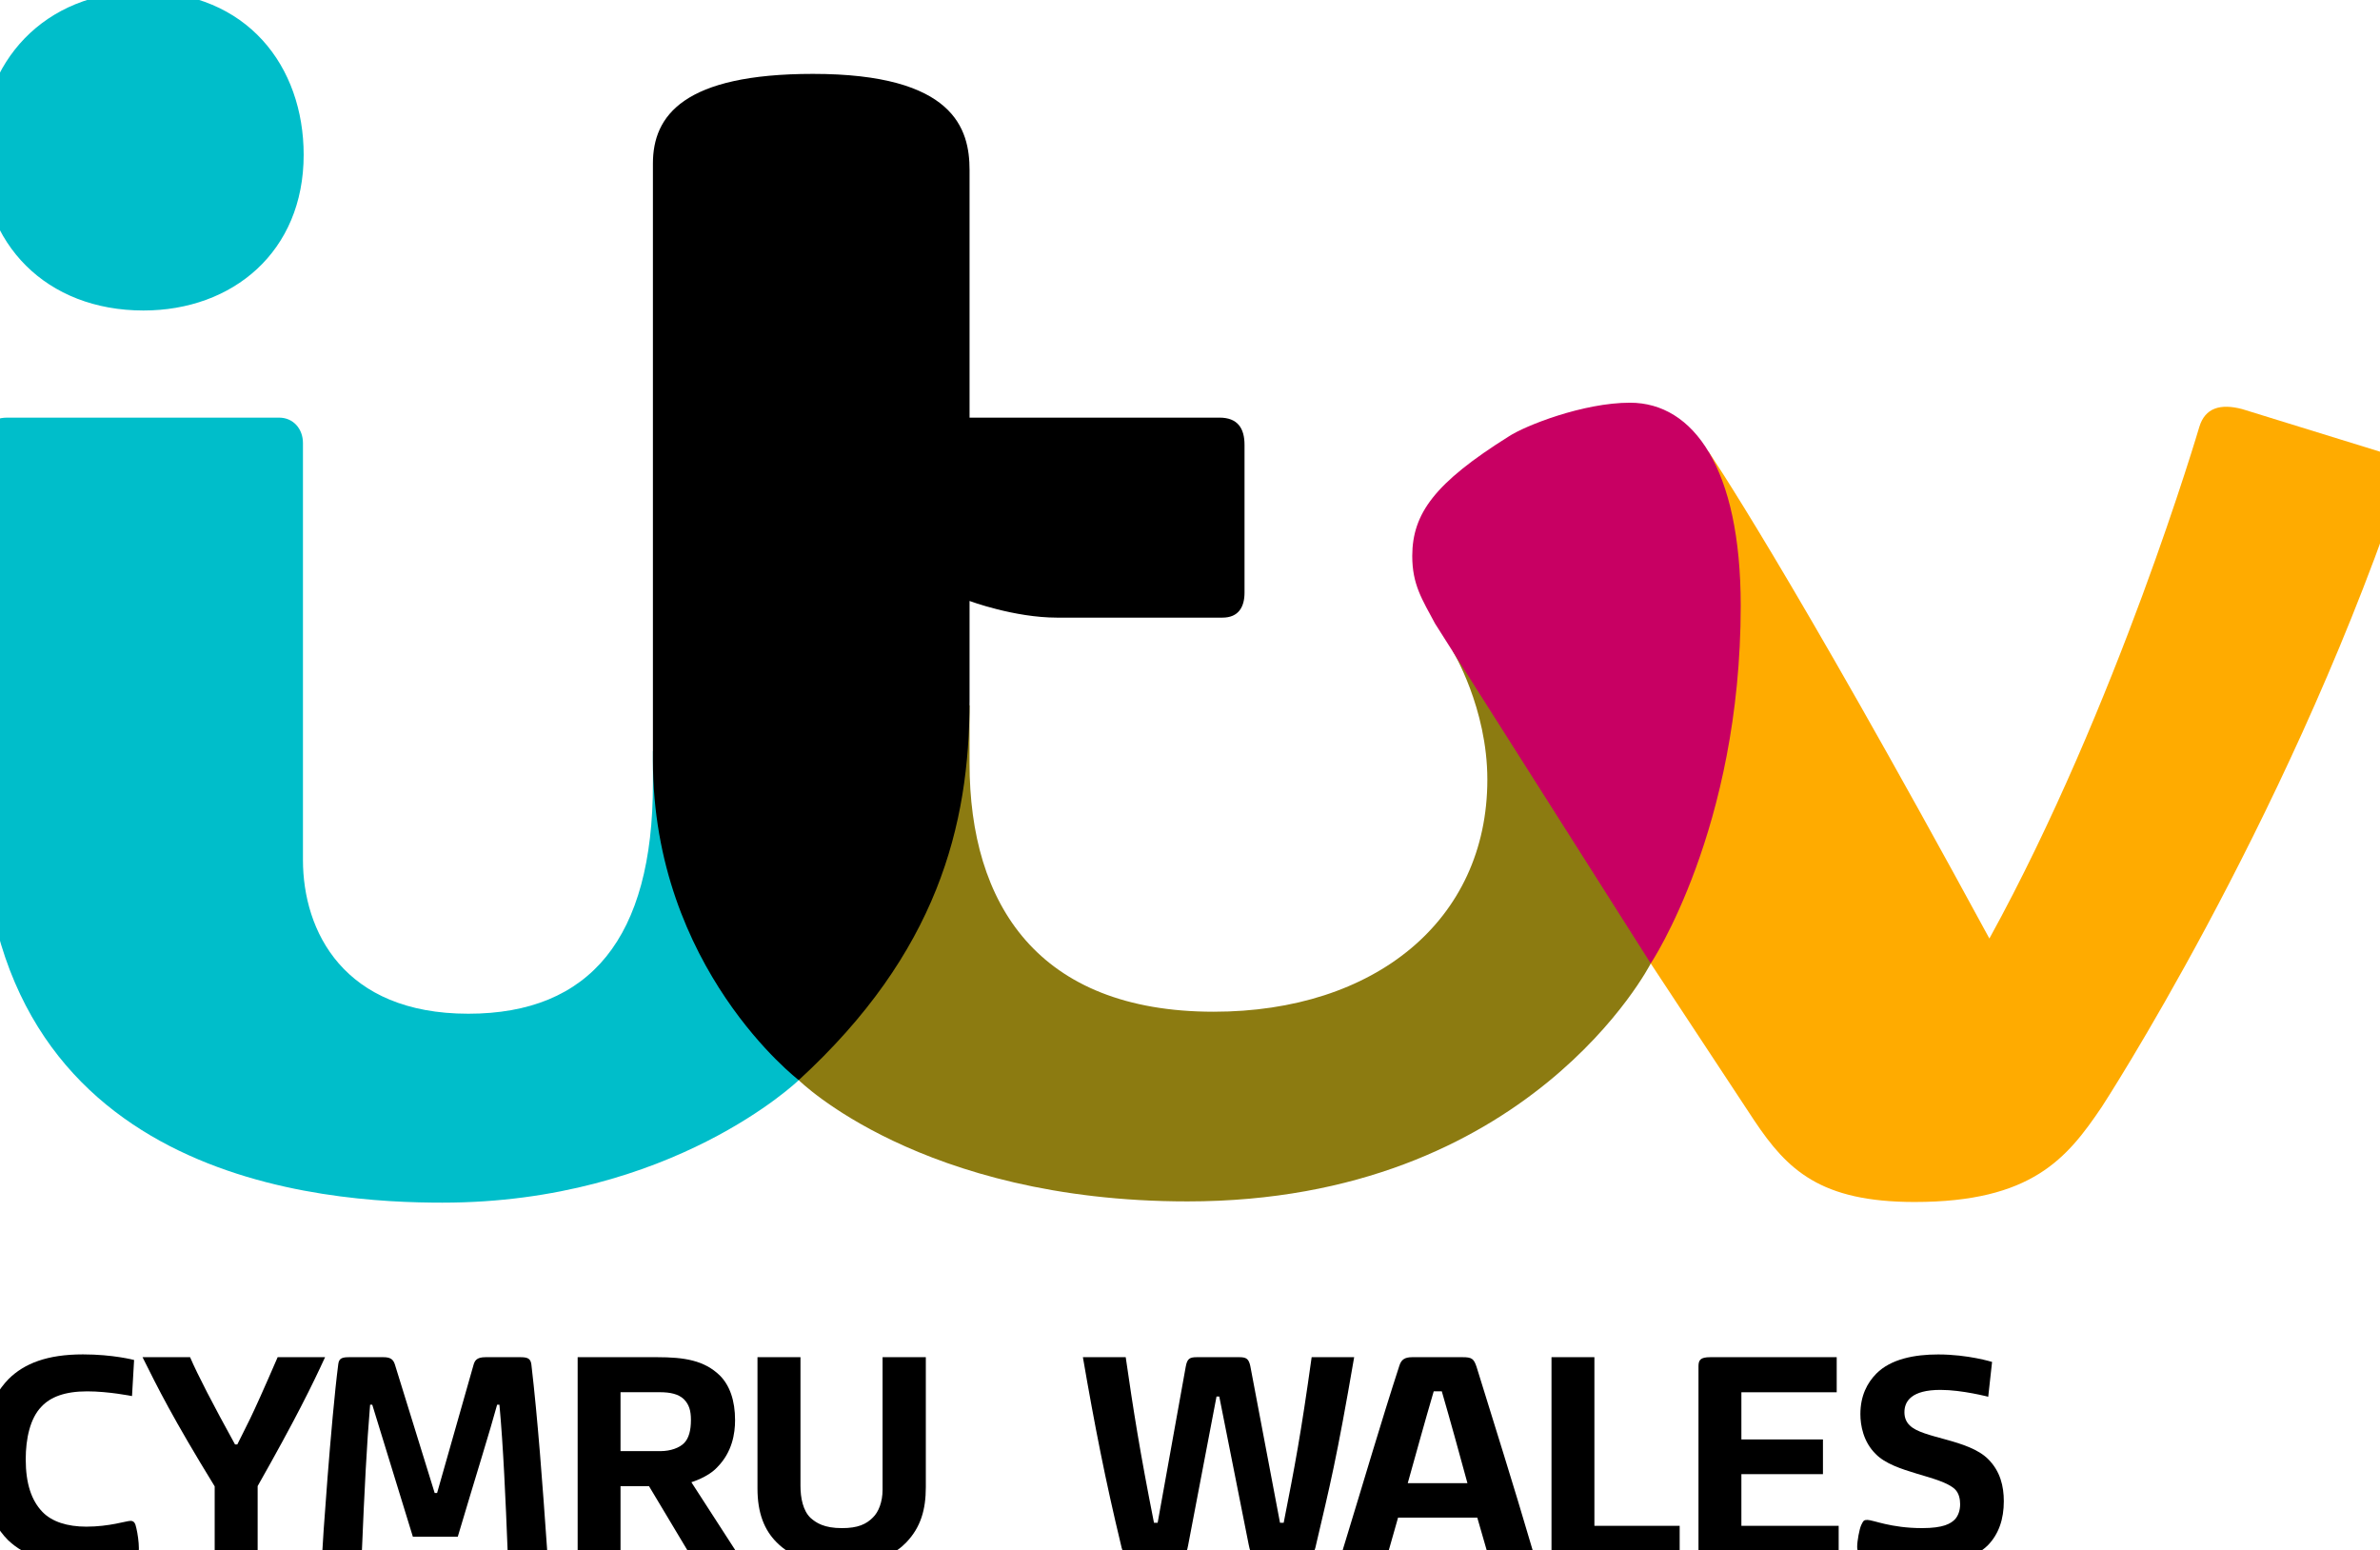 <?xml version="1.0" encoding="UTF-8" standalone="no"?>
<!-- Created with Inkscape (http://www.inkscape.org/) -->

<svg
   xmlns:dc="http://purl.org/dc/elements/1.1/"
   xmlns:cc="http://creativecommons.org/ns#"
   xmlns:rdf="http://www.w3.org/1999/02/22-rdf-syntax-ns#"
   xmlns:svg="http://www.w3.org/2000/svg"
   xmlns="http://www.w3.org/2000/svg"
   xmlns:sodipodi="http://sodipodi.sourceforge.net/DTD/sodipodi-0.dtd"
   xmlns:inkscape="http://www.inkscape.org/namespaces/inkscape"
   id="svg2"
   version="1.1"
   inkscape:version="0.48.2 r9819"
   width="200"
   height="130.245"
   sodipodi:docname="ITV Cymru Wales 2013.svg">
  <defs
     id="defs6" />
  <sodipodi:namedview
     pagecolor="#ffffff"
     bordercolor="#666666"
     borderopacity="1"
     objecttolerance="10"
     gridtolerance="10"
     guidetolerance="10"
     inkscape:pageopacity="0"
     inkscape:pageshadow="2"
     inkscape:window-width="1920"
     inkscape:window-height="1028"
     id="namedview4"
     showgrid="false"
     fit-margin-left="0.5"
     fit-margin-top="0.5"
     fit-margin-bottom="0.5"
     fit-margin-right="0.5"
     inkscape:zoom="1.4142136"
     inkscape:cx="188.39408"
     inkscape:cy="106.75751"
     inkscape:window-x="-8"
     inkscape:window-y="-8"
     inkscape:window-maximized="1"
     inkscape:current-layer="g3120">
    <inkscape:grid
       type="xygrid"
       id="grid2998"
       empspacing="5"
       visible="true"
       enabled="true"
       snapvisiblegridlinesonly="true" />
  </sodipodi:namedview>
  <g
     id="layer1"
     inkscape:label="Layer 1"
     transform="translate(-7402.7,-1984.857)"
     style="fill:#000000">
    <g
       id="g3093"
       transform="matrix(0.023,0,0,0.023,7498.413,2040.736)"
       style="fill:#000000">
      <g
         id="g3113">
        <g
           transform="matrix(15.222,0,0,15.222,-4957.302,-8309.186)"
           id="g3030">
          <path
             sodipodi:nodetypes="ccccc"
             inkscape:connector-curvature="0"
             id="path3018"
             d="m 47.801,422.395 c 0,-20.978 14.862,-38.145 38.745,-38.145 25.144,0 38.625,18.01 38.625,39.165 0,23.264 -17.034,37.365 -38.445,37.365 -23.303,0 -38.925,-15.896 -38.925,-38.385 z"
             style="fill:#00beca;fill-opacity:1;stroke:none" />
          <path
             sodipodi:nodetypes="ccccccccccccc"
             inkscape:connector-curvature="0"
             id="path3020"
             d="m 48,492.645 c 0,-3.571 2.002,-6.152 6,-6.152 l 65.272,0 c 3.448,0 5.728,2.733 5.728,6.092 l 0,100.066 c 0,17.061 9.714,36.903 39.696,36.903 29.199,0 44.304,-18.168 44.304,-55.263 l 0,-7.798 31,59 4,20 c 0,0 -30.415,29.404 -85.542,29.404 C 131.097,674.897 48,670.408 48,579.493 z"
             style="fill:#00beca;fill-opacity:1;stroke:none" />
          <path
             sodipodi:nodetypes="ccccccccccc"
             inkscape:connector-curvature="0"
             id="path3024"
             d="m 244,645.493 31,-80 10,-10 0,14 c 0,33.674 16.336,59.582 58.607,59.582 38.544,0 65.674,-21.835 65.674,-55.718 0,-17.222 -8.337,-30.888 -8.337,-30.888 l 43.723,21.832 3.833,53.193 c 0,0 -29.116,57.104 -111.191,57.104 C 273.219,674.597 244,645.493 244,645.493 z"
             style="fill:#8c7b11;fill-opacity:1;stroke:none" />
          <path
             sodipodi:nodetypes="cccccccccccccc"
             inkscape:connector-curvature="0"
             id="path3022"
             d="m 244,645.493 c 0,0 -35,-26.747 -35,-76.759 l 0,-143.241 c 0,-11.518 7.432,-21.499 38.42,-21.499 33.864,0 37.58,13.182 37.58,23.071 l 0,59.428 60,0 c 4.329,0 6,2.531 6,6.54 l 0,35.46 c 0,3.353 -1.368,6 -5.304,6 l -39.696,0 c -10.294,0 -21,-4 -21,-4 l 0,24 c 0,29.924 -7.733,60.491 -41,91 z"
             style="fill:#000000;fill-opacity:1;stroke:none" />
          <path
             sodipodi:nodetypes="cccccccccccc"
             inkscape:connector-curvature="0"
             id="path3028"
             d="m 448.5,617.493 9.527,-104.675 4.305,-18.215 c 0,0 19.014,27.722 67.453,116.903 30.764,-55.936 50.383,-122.777 50.383,-122.777 1.377,-4.569 5.025,-5.675 10.306,-4.283 l 33.207,10.263 c 4.032,1.439 6.219,3.032 3.949,10.528 -27.621,80.38 -70.872,146.685 -70.872,146.685 -8.327,12.34 -16.809,22.817 -44.912,22.817 -22.673,0 -30.569,-7.722 -38.466,-19.509 z"
             style="fill:#ffab00;fill-opacity:1;stroke:none" />
          <path
             sodipodi:nodetypes="ccccccc"
             inkscape:connector-curvature="0"
             id="path3026"
             d="m 448.5,617.493 -51.768,-81.572 c -3.107,-5.814 -5.475,-9.34 -5.475,-16.244 0.04,-10.149 5.314,-17.488 23.196,-28.691 3.864,-2.539 17.791,-8.075 29.075,-8.075 15.217,0 26.57,15.75 26.57,48.701 0,53.615 -21.597,85.881 -21.597,85.881 z"
             style="fill:#c80063;fill-opacity:1;stroke:none" />
        </g>
      </g>
      <g
         id="layer1-17"
         inkscape:label="Layer 1"
         transform="matrix(1.799,0,0,1.799,3726.229,1854.423)"
         style="fill:#000000">
        <g
           id="g3120"
           transform="matrix(0.555,0,0,0.555,-2625.843,-1027.142)"
           style="fill:#000000">
          <path
             sodipodi:nodetypes="cccccccccccccccccccccc"
             inkscape:connector-curvature="0"
             id="path3030"
             d="m 3873.286,3280.988 c -88.223,0 -145.655,-10.362 -219.151,-29.959 -19.673,-5.558 -26.811,-10.725 -26.811,-31.906 0,-20.708 8.075,-64.358 14.828,-78.941 7.732,-16.251 9.703,-18.724 22.47,-18.724 20.767,0 86.047,29.959 200.122,29.959 78.866,0 105.14,-16.526 120.644,-32.413 11.664,-12.945 18.666,-32.527 18.666,-54.916 0,-18.075 -3.935,-40.513 -19.098,-54.974 -52.968,-49.809 -222.229,-58.989 -289.552,-128.523 -46.045,-44.87 -56.397,-105.887 -56.397,-146.048 0,-67.171 24.872,-114.368 58.269,-148.296 53.19,-53.923 140.963,-70.217 226.339,-70.217 110.005,0 197.278,27.376 197.278,27.376 l -14.081,127.474 c 0,0 -95.355,-25.165 -174.81,-25.165 -106.274,0 -132.058,41.655 -131.818,82.237 0,18.982 6.614,35.43 19.025,47.185 46.373,48.254 214.643,50.611 287.603,124.179 44.134,44.008 57.071,98.891 57.071,153.988 0,64.277 -17.865,119.781 -59.169,161.777 -49.923,49.168 -133.134,65.909 -231.428,65.909 z"
             style="fill:#000000;fill-opacity:1;stroke:none" />
          <path
             id="path3036"
             d="m -1054.89,2526.029 0,710.48 c 0,29.254 11.417,39.52 79.04,39.52 69.206,0 77.841,-9.448 77.841,-39.52 l 0,-238.636 104.191,0 137.845,230.215 c 7.146,12.143 14.58,24.351 19.648,29.228 15.786,16.093 50.942,18.712 88.958,18.712 63.899,0 78.477,-10.862 78.477,-20.583 0,-6.883 -1.486,-12.399 -11.712,-27.282 l -158.168,-244.699 c 0,0 61.51,-18.058 95.17,-55.313 54.438,-55.123 64.743,-122.966 64.743,-171.702 0,-72.158 -19.655,-127.418 -55.873,-163.619 -57.258,-55.253 -128.955,-66.802 -230.348,-66.802 z m 156.881,128.141 144.907,0 c 36.598,0.108 66.906,6.426 86.974,25.598 18.987,19.551 25.785,41.232 25.785,76.27 0,36.878 -7.384,66.572 -24.96,84.167 -16.647,17.267 -49.385,29.528 -86.602,29.528 l -146.104,0 z"
             style="fill:#000000;fill-opacity:1;stroke:none"
             inkscape:connector-curvature="0"
             sodipodi:nodetypes="csssccccsscccscsccccscscc" />
          <path
             sodipodi:nodetypes="ccccccccccccccc"
             inkscape:connector-curvature="0"
             id="path2998"
             d="m -396.827,2526.029 157.317,0 0,471.003 c 0,43.764 9.204,91.056 37.358,117.494 20.551,17.849 49.133,36.931 114.527,36.931 58.628,0 88.894,-14.531 113.047,-38.754 20.853,-19.976 35.487,-57.366 35.487,-101.455 l 0,-485.219 158.264,0 0,475.742 c 0,81.684 -18.483,146.448 -71.313,201.723 -34.987,36.41 -96.086,77.848 -237.009,77.848 -114.144,0 -185.059,-24.941 -237.534,-77.779 -45.59,-45.585 -70.144,-107.978 -70.144,-197.052 z"
             style="fill:#000000;fill-opacity:1;stroke:none" />
          <path
             sodipodi:nodetypes="cccccccc"
             inkscape:connector-curvature="0"
             id="path3196"
             d="m 2665.753,3143.029 312,0 0,127 -437.823,0 c -21.504,0 -31.177,-9.086 -31.177,-32.602 l 0,-711.398 157,0 z"
             style="fill:#000000;stroke:none" />
          <path
             id="path3198"
             d="m 1999.229,2526.027 c -28.272,0 -40.353,9.378 -47.193,31.137 -67.713,208.212 -131.695,427.605 -197.401,641.836 -7.537,24.449 -12.117,36.344 -12.117,49.106 0,22.604 35.003,25.922 79.831,25.922 51.462,0 69.915,-7.116 79.231,-16.319 3.719,-3.649 6.783,-9.412 9.866,-18.57 l 35.826,-126.049 289.912,0 33.763,117.045 c 2.855,9.704 5.154,20.451 13.918,28.924 14.493,13.972 43.239,14.968 77.73,14.968 50.724,0 79.531,-5.159 79.531,-26.973 0,-8.589 -1.229,-11.309 -5.215,-24.384 -69.065,-235.717 -134.961,-442.668 -201.978,-659.955 -10.271,-31.127 -17.119,-36.689 -52.07,-36.689 l -183.633,0 z m 78.518,124.886 29.561,0 c 31.968,109.998 63.012,222.778 93.861,336.13 l -218.484,0 c 31.277,-111.627 61.69,-222.408 95.062,-336.13 z"
             style="fill:#000000;stroke:none"
             inkscape:connector-curvature="0" />
          <path
             sodipodi:nodetypes="cccccccccccc"
             inkscape:connector-curvature="0"
             id="path3200"
             d="m -2303.285,3276.029 c -65.456,0 -79.831,-9.725 -79.831,-37.481 l 0,-239.894 c -153.631,-250.252 -208.539,-361.039 -264.012,-472.625 l 174.014,0 c 27.099,63.592 84.635,174.222 164.412,319.225 l 8.4,0 c 35.403,-72.767 41.267,-73.532 147.612,-319.225 l 173.562,0 c -48.022,104.478 -107.414,225.437 -246.767,471.637 l 0,240.98 c 0,25.872 -12.311,37.384 -77.39,37.384 z"
             style="fill:#000000;stroke:none" />
          <path
             sodipodi:nodetypes="ccccccccccccccc"
             inkscape:connector-curvature="0"
             id="path3202"
             d="m 3076.564,3270.029 c -22.112,0 -29.965,-11.284 -29.965,-29.964 l 0,-680.328 c 0,-23.478 6.924,-33.708 43.149,-33.708 l 462.651,0 0,128.248 -348.809,0 0,172.595 298.468,0 0,127.049 -298.468,0 0,189.058 356,0.049 0,127 z"
             style="fill:#000000;stroke:none" />
          <path
             style="fill:#000000;fill-opacity:1;stroke:none"
             d="m 793.985,2526.029 156.676,0 c 28.074,194.758 52.244,347.779 103.443,605.836 l 13.428,0 102.821,-571.357 c 5.234,-28.547 13.784,-34.48 40.172,-34.48 l 156.675,0 c 25.062,0 33.814,6.563 39.384,32.436 l 108.687,573.4 13.428,0 c 41.44,-209.792 63.132,-325.415 102.377,-605.836 l 155.555,0 c -65.049,377.921 -87.642,464.833 -141.833,696.635 -4.601,17.193 -8.255,21.057 -12.117,25.68 -10.319,11.561 -25.396,21.482 -108.306,21.482 -64.535,0 -90.785,-3.638 -109.704,-22.282 -7.185,-6.905 -9.497,-14.043 -14.168,-36.668 l -107.478,-540.885 -10.074,0 -104.247,546.083 c -3.597,17.926 -5.314,22.837 -12.27,31.372 -8.142,8.472 -18.658,22.579 -112.222,22.579 -75.258,0 -91.138,-6.753 -106.254,-21.482 -7.864,-8.584 -12.074,-22.879 -14.448,-34.97 -56.599,-234.305 -96.699,-438.729 -139.525,-687.544 z"
             id="path3000-1"
             inkscape:connector-curvature="0"
             sodipodi:nodetypes="ccccccccccccccccccccccccc" />
          <path
             style="fill:#000000;stroke:none"
             d="m -3235.758,2900.862 c 0,-117.698 24.236,-218.016 98.518,-295.025 57.128,-56.571 140.91,-90.044 272.073,-90.044 110.81,0 187.149,20.48 187.149,20.48 l -7.592,132.064 c 0,0 -85.136,-17.302 -164.02,-17.302 -81.459,0 -134.484,20.473 -167.552,56.145 -41.29,42.274 -57.381,117.03 -57.381,192.269 0,89.984 21.242,151.25 61.441,192.976 34.414,35.446 90.258,53.673 160.489,53.673 84.657,0 146.485,-21.187 161.549,-21.187 11.999,0 17.524,7.2 21.363,26.837 4.842,20.095 9.181,51.311 9.181,73.447 0,23.873 -4.795,24.856 -24.188,32.84 -34.546,12.906 -120.117,23.129 -188.385,23.129 -117.734,0 -203.365,-26.163 -265.893,-85.453 -81.295,-80.591 -96.753,-202.463 -96.753,-294.849 z"
             id="path4251"
             inkscape:connector-curvature="0"
             sodipodi:nodetypes="ccccccccccccccccc" />
          <path
             style="fill:#000000;stroke:none"
             d="m -1919.497,3276.064 c -62.565,0 -70.291,-11.784 -70.291,-29.676 0,-20.651 32.479,-490.725 58.889,-694.638 2.668,-23.107 15.933,-25.721 41.105,-25.721 l 123.494,0 c 24.034,0 35.962,6.171 42.396,26.043 l 145.867,470.957 8.762,0 132.648,-466.292 c 4.562,-16.86 10.479,-30.708 44.58,-30.708 l 126.322,0 c 25.297,0 38.327,3.231 41.383,25.845 23.608,201.186 41.23,442.752 57.357,673.122 l 1.247,21.072 c 0.788,12.603 0.277,30.065 -68.903,30.065 -69.164,0 -74.306,-11.403 -76.55,-42.673 -7.16,-182.632 -15.992,-383.959 -29.949,-533.431 l -8.484,0 c -26.369,97.16 -78.524,262.648 -143.998,483 l -164.265,0 -148.592,-483 -7.897,0 c -12.383,146.303 -20.964,317.064 -30.127,537.008 -1.386,23.638 -4.233,39.028 -74.993,39.028 z"
             id="path4263"
             inkscape:connector-curvature="0"
             sodipodi:nodetypes="cccccccccccccccccccccccc" />
        </g>
      </g>
    </g>
  </g>
</svg>
